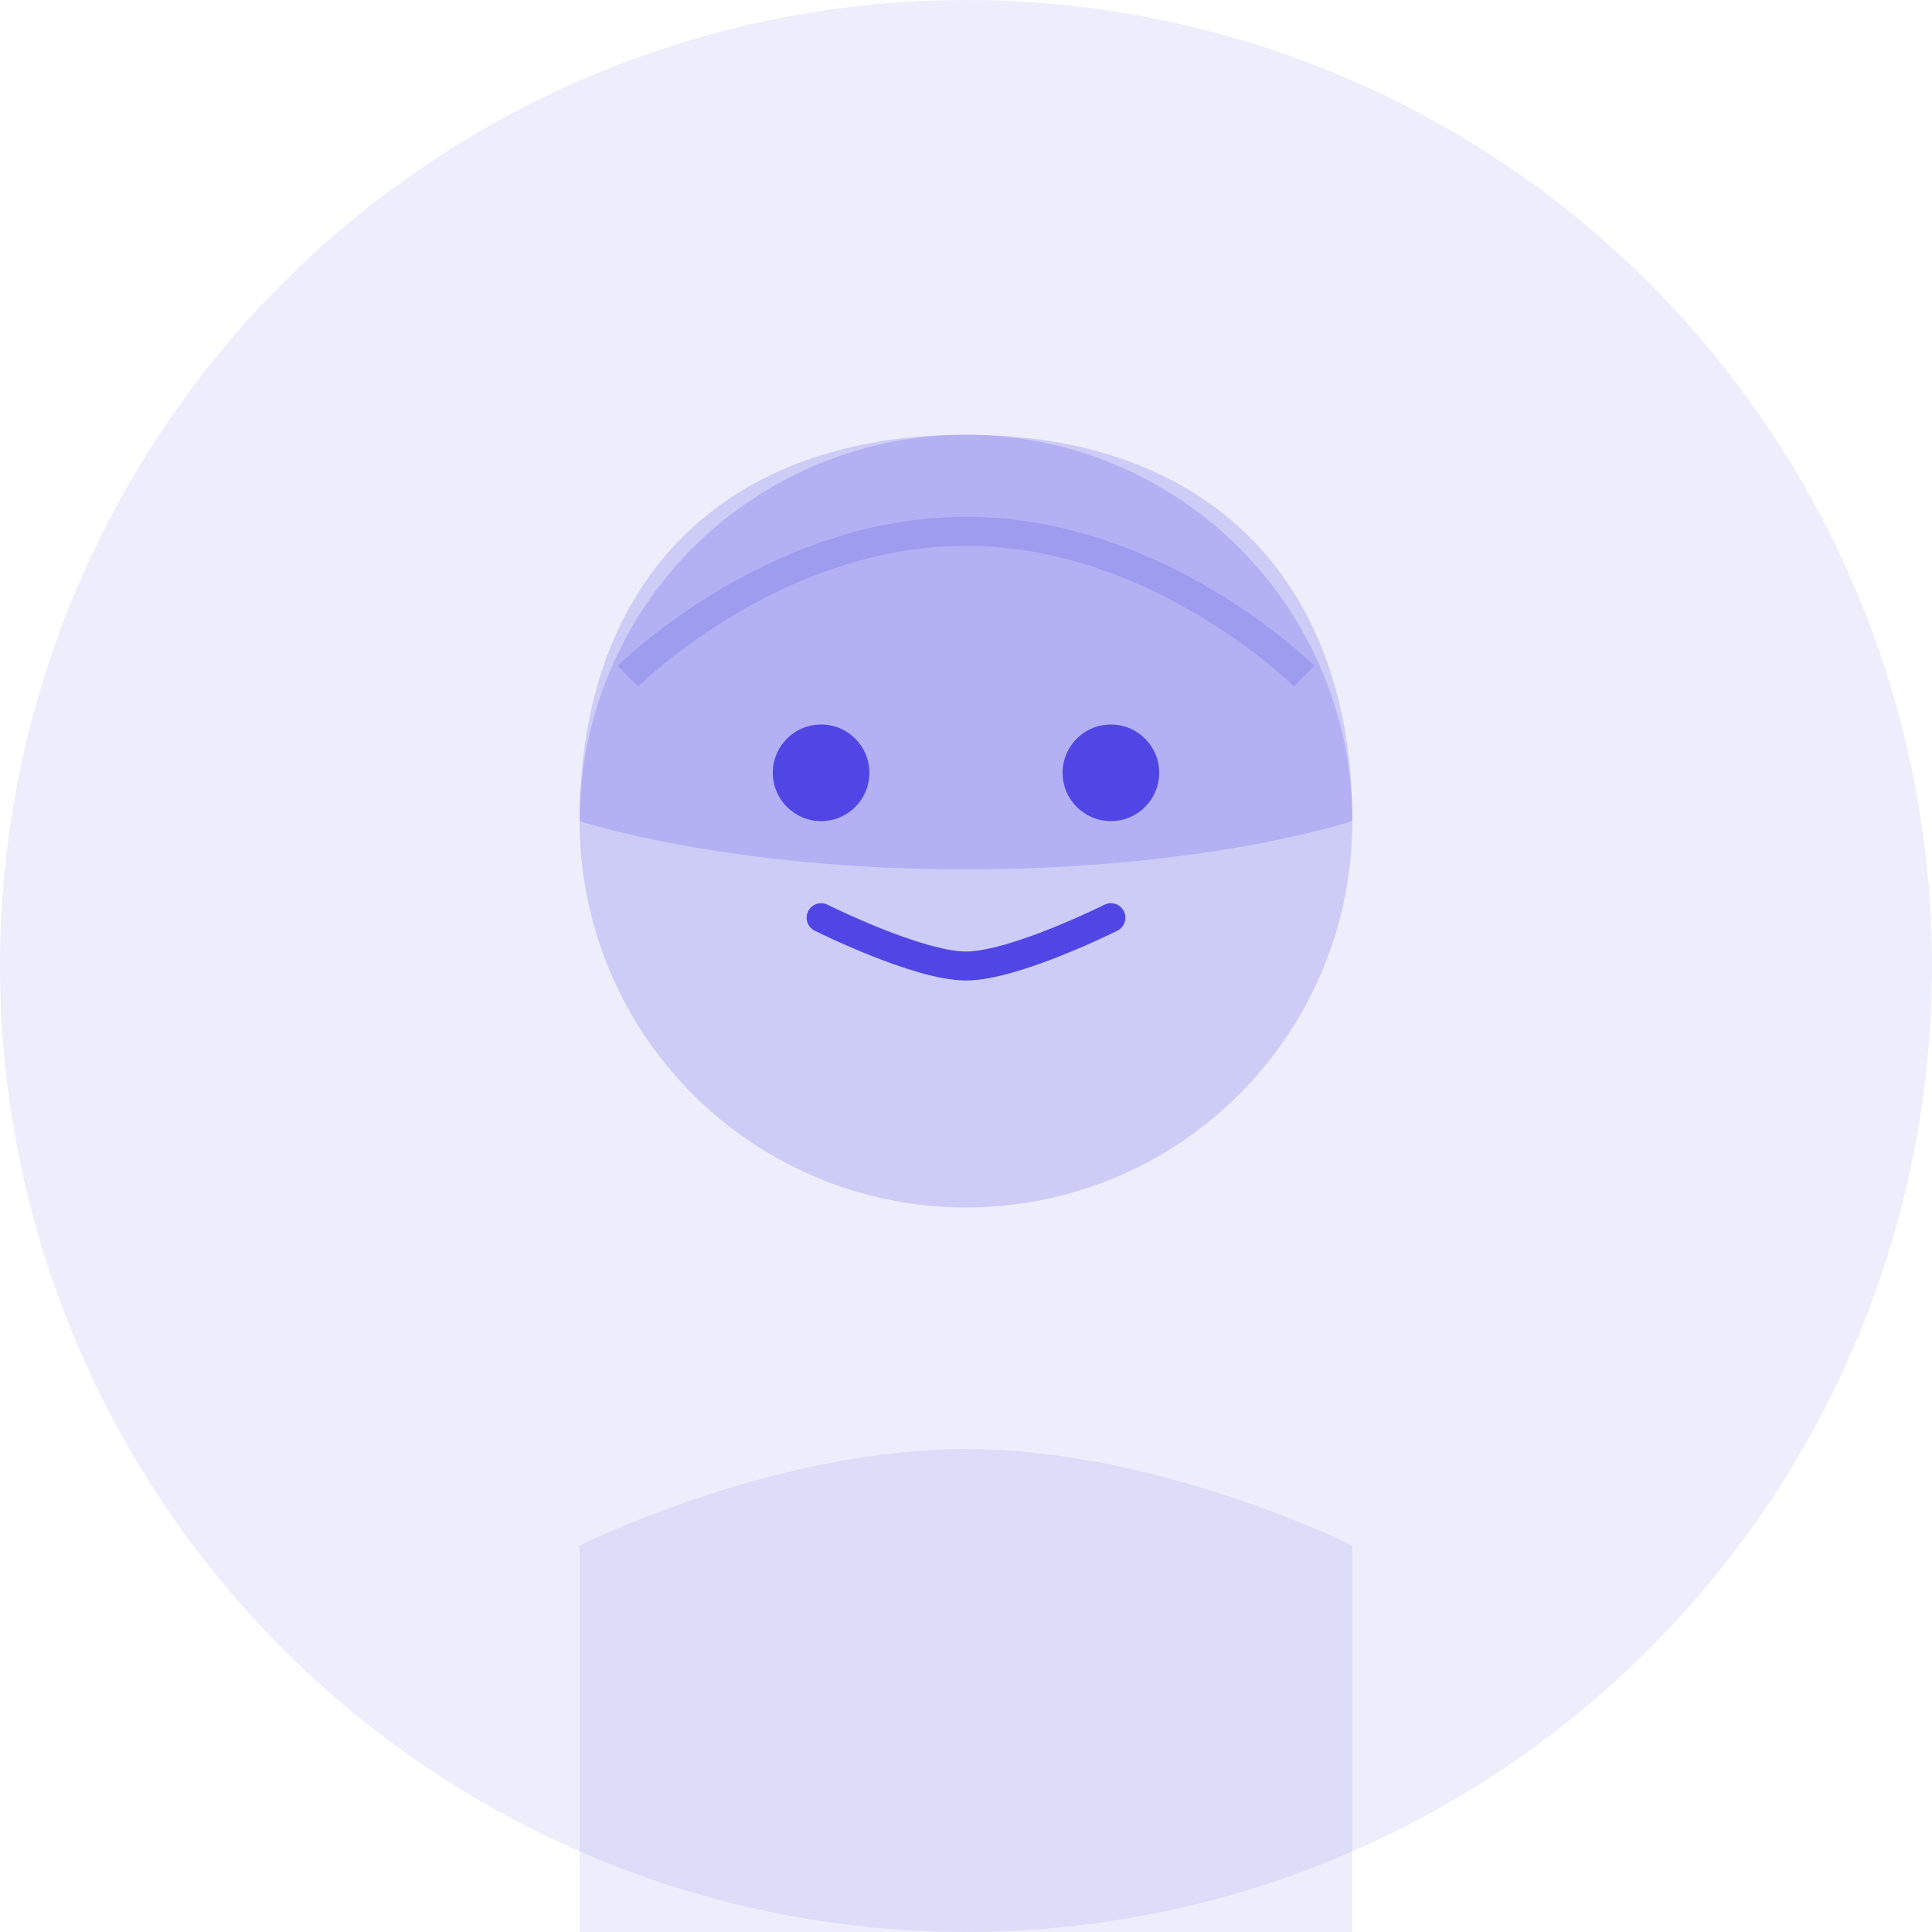 <?xml version="1.0" encoding="UTF-8"?>
<svg width="200" height="200" viewBox="0 0 200 200" fill="none" xmlns="http://www.w3.org/2000/svg">
  <!-- Background Circle -->
  <circle cx="100" cy="100" r="100" fill="#4F46E5" opacity="0.1"/>
  
  <!-- Face -->
  <circle cx="100" cy="85" r="40" fill="#4F46E5" opacity="0.2"/>
  
  <!-- Hair -->
  <path d="M60 85C60 60 75 45 100 45C125 45 140 60 140 85C140 85 125 90 100 90C75 90 60 85 60 85Z" fill="#4F46E5" opacity="0.2"/>
  
  <!-- Features -->
  <circle cx="85" cy="80" r="5" fill="#4F46E5"/>
  <circle cx="115" cy="80" r="5" fill="#4F46E5"/>
  <path d="M85 95C85 95 95 100 100 100C105 100 115 95 115 95" stroke="#4F46E5" stroke-width="3" stroke-linecap="round"/>
  
  <!-- Shoulders -->
  <path d="M60 160C60 160 80 150 100 150C120 150 140 160 140 160V200H60V160Z" fill="#4F46E5" opacity="0.1"/>
  
  <!-- Short Hair Details -->
  <path d="M65 70C65 70 80 55 100 55C120 55 135 70 135 70" stroke="#4F46E5" stroke-width="3" opacity="0.2"/>
</svg> 
